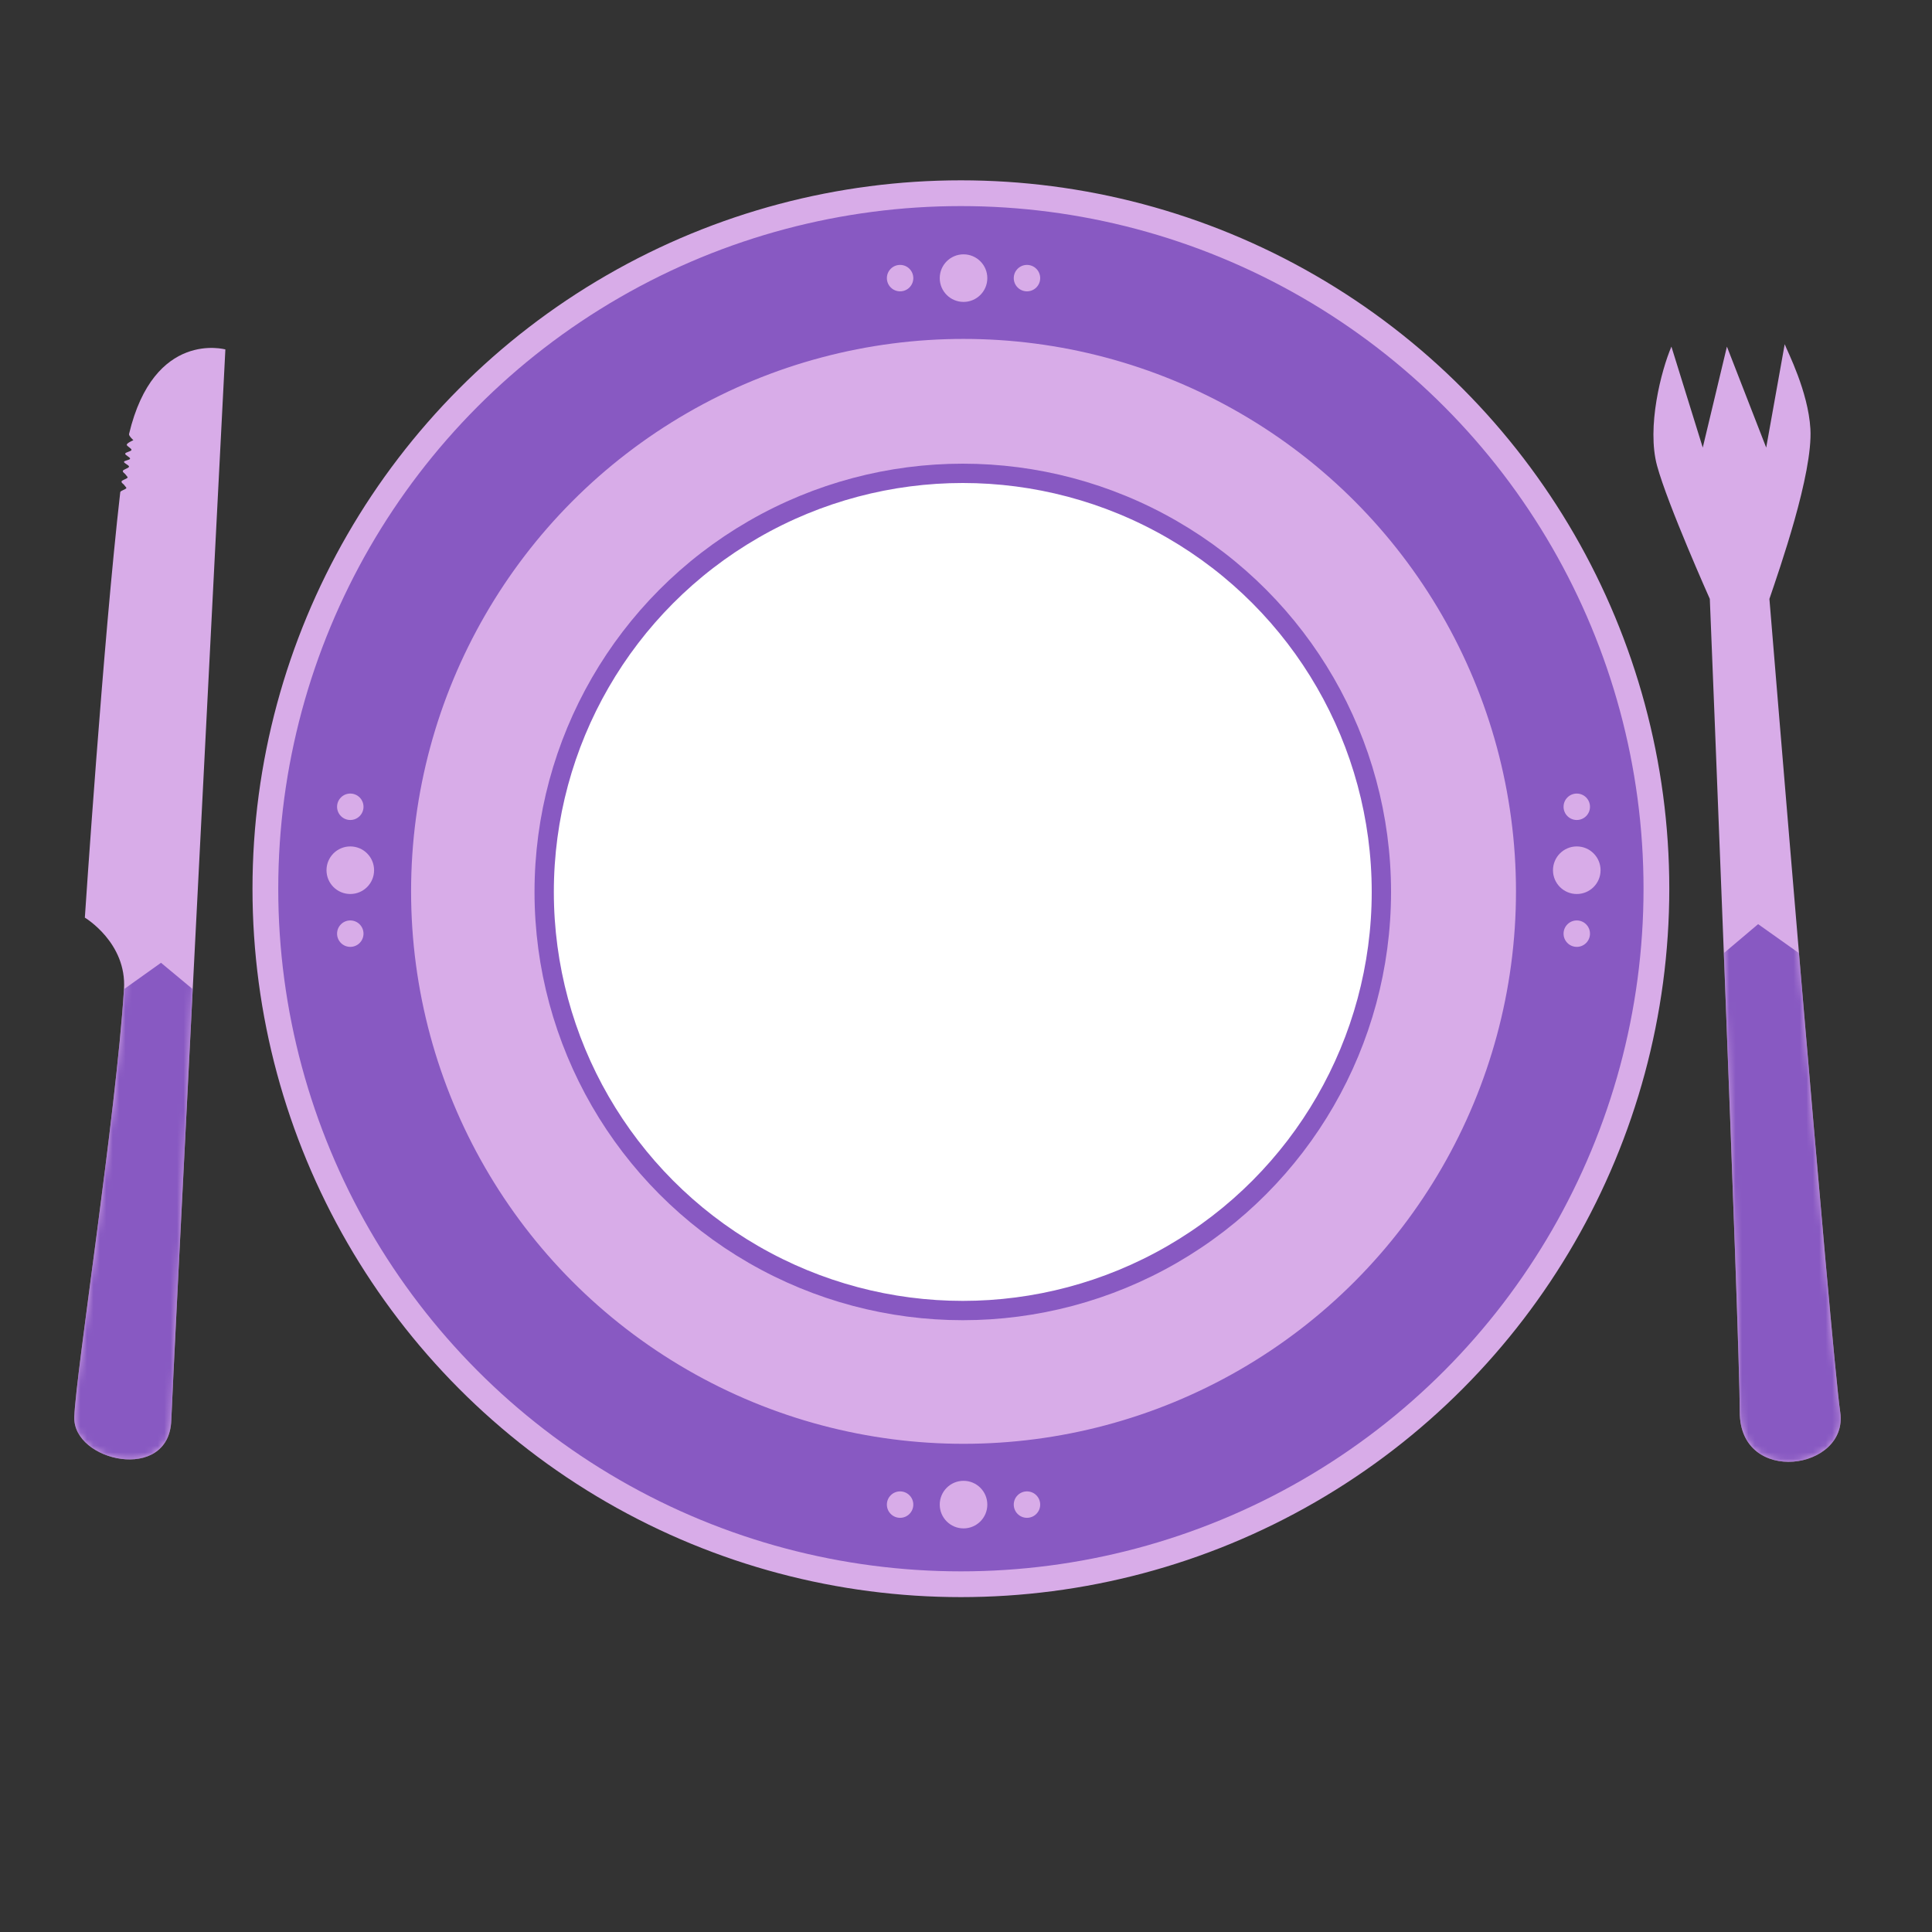 <svg fill="none" xmlns="http://www.w3.org/2000/svg" width="300" height="300" viewBox="0 0 300 300"><rect x="0" y="0" width="300" height="300" fill="#333333" stroke="none"/><g transform="translate(10,0)"><circle cx="139.207" cy="138" r="108" fill="#8859C2" stroke="#D8ACE8" stroke-width="4"></circle><circle cx="139.617" cy="138.41" r="84.142" fill="#D8ACE8" stroke="#D8ACE8" stroke-width="3.284"></circle><circle cx="139.5" cy="138.5" r="65" fill="white" stroke="#8859C2" stroke-width="3"></circle><path d="M260.15 219.269C260.15 207.776 255.5 93 255.5 93C255.5 93 248.953 78.348 247.311 72.328C245.669 66.308 247.962 57.495 249.536 53.822L254.404 69.5L258.155 53.822L264.254 69.5L267.127 53.448C267.538 54.542 270.775 60.773 271.117 66.582C271.527 73.56 266.281 88.485 264.754 93C264.754 93 274.4 210.239 275.747 219.269C277.093 228.299 260.15 230.761 260.15 219.269Z" fill="#D8ACE8"></path><mask id="mask0_2257_162658" maskUnits="userSpaceOnUse" x="246" y="53" width="30" height="174" style="mask-type: alpha;"><path d="M260.15 219.269C260.15 207.776 255.5 93 255.5 93C255.5 93 248.953 78.348 247.311 72.328C245.669 66.308 247.962 57.495 249.536 53.822L254.404 69.5L258.155 53.822L264.254 69.5L267.127 53.448C267.538 54.542 270.775 60.773 271.117 66.582C271.527 73.56 266.281 88.485 264.754 93C264.754 93 274.4 210.239 275.747 219.269C277.093 228.299 260.15 230.761 260.15 219.269Z" fill="#F8DED8"></path></mask><g mask="url(#mask0_2257_162658)"><path d="M275.747 219.269C277.093 228.299 260.15 230.761 260.15 219.269C260.15 213.279 258.887 179.231 257.677 148L263 143.5L269.344 148C272.033 179.821 275.038 214.518 275.747 219.269Z" fill="#8859C2"></path></g><path d="M1.535 220.009C1.272 226.943 16.227 230.287 16.595 220.58C16.748 216.524 18.241 186.813 19.926 153.597C22.274 107.329 24.996 54.26 24.996 54.26C24.996 54.26 13.896 51.163 10.035 67.403C9.971 67.671 10.712 68.354 10.712 68.354C10.712 68.354 9.736 68.766 9.683 69.045C9.639 69.272 10.459 69.632 10.418 69.866C10.377 70.1 9.475 70.208 9.436 70.449C9.403 70.662 10.232 71.009 10.201 71.228C10.171 71.431 9.28 71.507 9.252 71.716C9.226 71.917 10.062 72.252 10.035 72.459C10 72.728 9.103 72.871 9.068 73.149C9.051 73.282 9.244 73.448 9.441 73.616L9.828 74.101C9.795 74.371 8.899 74.514 8.866 74.791C8.85 74.925 9.045 75.091 9.243 75.259L9.631 75.743C9.6 76.013 8.705 76.156 8.673 76.433C6.032 99.374 3.175 142.489 3.175 142.489C3.175 142.489 9.707 146.375 9.252 153.597C8.026 173.094 1.797 213.076 1.535 220.009Z" fill="#D8ACE8"></path><mask id="mask1_2257_162658" maskUnits="userSpaceOnUse" x="1" y="54" width="24" height="173" style="mask-type: alpha;"><path d="M16.595 220.58C16.963 210.873 24.996 54.26 24.996 54.26C24.996 54.26 13.896 51.163 10.035 67.403C9.971 67.671 10.712 68.354 10.712 68.354C10.712 68.354 9.736 68.766 9.683 69.045C9.639 69.272 10.459 69.632 10.418 69.866C10.377 70.1 9.475 70.208 9.436 70.449C9.403 70.662 10.232 71.009 10.201 71.228C10.171 71.431 9.28 71.507 9.252 71.716C9.226 71.917 10.062 72.252 10.035 72.459C10 72.728 9.103 72.871 9.068 73.149C9.051 73.282 9.244 73.448 9.441 73.616L9.828 74.101C9.795 74.371 8.899 74.514 8.866 74.791C8.85 74.925 9.045 75.091 9.243 75.259L9.631 75.743C9.6 76.013 8.705 76.156 8.673 76.433C6.032 99.374 3.175 142.489 3.175 142.489C3.175 142.489 9.707 146.375 9.252 153.597C8.026 173.094 1.797 213.076 1.535 220.009C1.272 226.943 16.227 230.287 16.595 220.58Z" fill="#5F3A59"></path></mask><g mask="url(#mask1_2257_162658)"><path d="M1.535 220.009C1.272 226.942 16.227 230.287 16.595 220.58C16.748 216.524 18.241 186.813 19.926 153.597L15 149.5L9.252 153.597C8.026 173.094 1.797 213.076 1.535 220.009Z" fill="#8859C2"></path></g><circle cx="139.617" cy="43.187" r="3.694" fill="#D8ACE8"></circle><circle cx="149.468" cy="43.187" r="2.052" fill="#D8ACE8"></circle><circle cx="129.766" cy="43.187" r="2.052" fill="#D8ACE8"></circle><circle cx="234.841" cy="135.127" r="3.694" transform="rotate(-90 234.841 135.127)" fill="#D8ACE8"></circle><circle cx="234.841" cy="125.276" r="2.052" transform="rotate(-90 234.841 125.276)" fill="#D8ACE8"></circle><circle cx="234.841" cy="144.978" r="2.052" transform="rotate(-90 234.841 144.978)" fill="#D8ACE8"></circle><circle cx="44.393" cy="135.127" r="3.694" transform="rotate(-90 44.393 135.127)" fill="#D8ACE8"></circle><circle cx="44.393" cy="125.276" r="2.052" transform="rotate(-90 44.393 125.276)" fill="#D8ACE8"></circle><circle cx="44.393" cy="144.978" r="2.052" transform="rotate(-90 44.393 144.978)" fill="#D8ACE8"></circle><circle cx="139.617" cy="233.634" r="3.694" fill="#D8ACE8"></circle><circle cx="149.468" cy="233.634" r="2.052" fill="#D8ACE8"></circle><circle cx="129.766" cy="233.634" r="2.052" fill="#D8ACE8"></circle></g></svg>